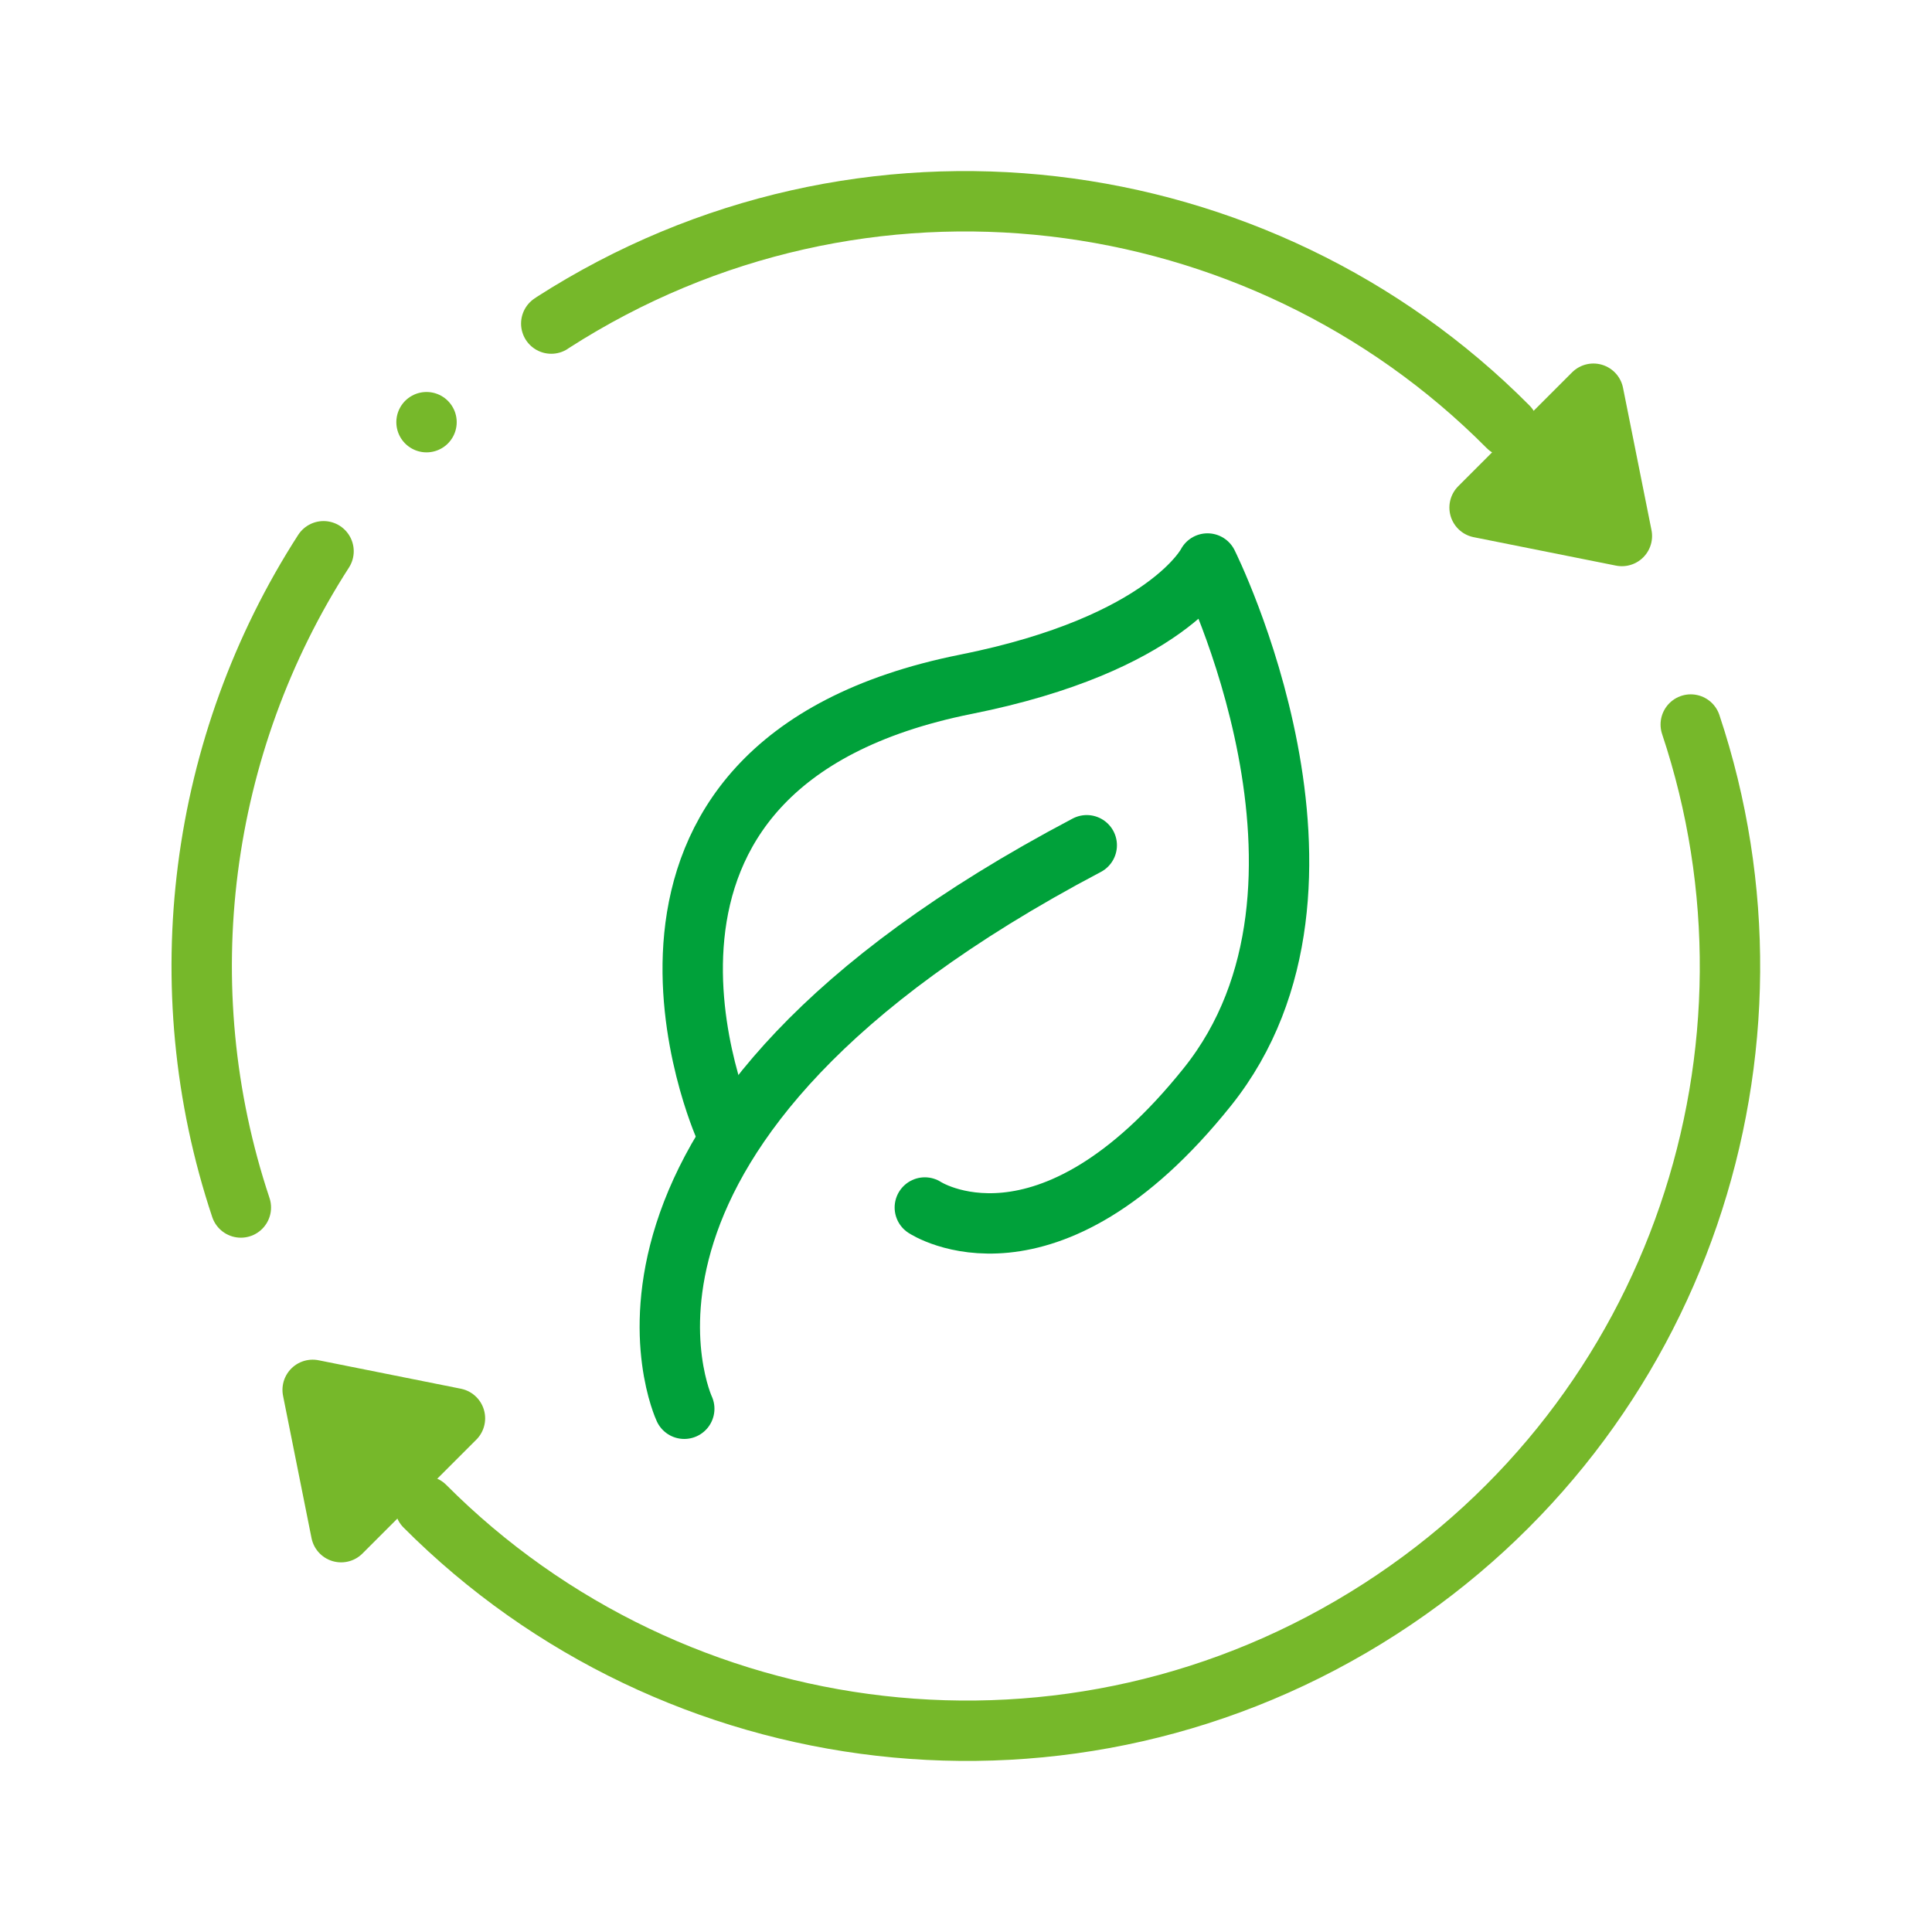 <?xml version="1.0" encoding="UTF-8"?>
<svg id="uuid-760f5a9b-df95-4ab4-8da0-73f9b44c7f68" data-name="Ebene 1" xmlns="http://www.w3.org/2000/svg" width="64" height="64" viewBox="0 0 64 64">
  <defs>
    <style>
      .uuid-7b37ccc7-5e0c-4cd9-926f-af03ca12b27f {
        fill: #76b82a;
      }

      .uuid-7b37ccc7-5e0c-4cd9-926f-af03ca12b27f, .uuid-071aa2c2-c618-4d82-b906-021cdf9ac0ef, .uuid-bac80eb7-6b56-4b06-95ce-05bef5146106 {
        stroke-linecap: round;
        stroke-linejoin: round;
        stroke-width: 2px;
      }

      .uuid-7b37ccc7-5e0c-4cd9-926f-af03ca12b27f, .uuid-bac80eb7-6b56-4b06-95ce-05bef5146106 {
        stroke: #76b82a;
      }

      .uuid-071aa2c2-c618-4d82-b906-021cdf9ac0ef {
        stroke: #00a13a;
      }

      .uuid-071aa2c2-c618-4d82-b906-021cdf9ac0ef, .uuid-bac80eb7-6b56-4b06-95ce-05bef5146106 {
        fill: none;
      }
    </style>
  </defs>
  <g id="uuid-c936c830-3db3-4583-bf46-abfebe514245" data-name="babiel-icon-eco">
    <polyline class="uuid-7b37ccc7-5e0c-4cd9-926f-af03ca12b27f" points="49.013 16.814 53.727 17.756 52.784 13.042 49.013 16.814"/>
    <polyline class="uuid-7b37ccc7-5e0c-4cd9-926f-af03ca12b27f" points="15.071 46.984 10.357 46.041 11.3 50.755 15.071 46.984"/>
    <path class="uuid-071aa2c2-c618-4d82-b906-021cdf9ac0ef" d="m30.636,40s4.031,2.667,9.364-4c5.333-6.667,0-17.333,0-17.333,0,0-1.333,2.667-8,4-13.333,2.667-8,14.667-8,14.667"/>
    <path class="uuid-071aa2c2-c618-4d82-b906-021cdf9ac0ef" d="m22.667,46.667s-4.376-9.333,13.333-18.667"/>
    <line class="uuid-bac80eb7-6b56-4b06-95ce-05bef5146106" x1="14.129" y1="13.985" x2="14.129" y2="13.985"/>
    <path class="uuid-bac80eb7-6b56-4b06-95ce-05bef5146106" d="m49.957,14.138c-8.235-8.294-21.406-10.026-31.64-3.458-.019.012-.036.027-.056.039"/>
    <path class="uuid-bac80eb7-6b56-4b06-95ce-05bef5146106" d="m10.718,18.261c-4.112,6.383-5.188,14.4-2.739,21.739"/>
    <path class="uuid-bac80eb7-6b56-4b06-95ce-05bef5146106" d="m14.076,49.896c8.251,8.279,21.425,9.986,31.647,3.399,9.934-6.402,13.863-18.577,10.285-29.294"/>
  </g>
</svg>